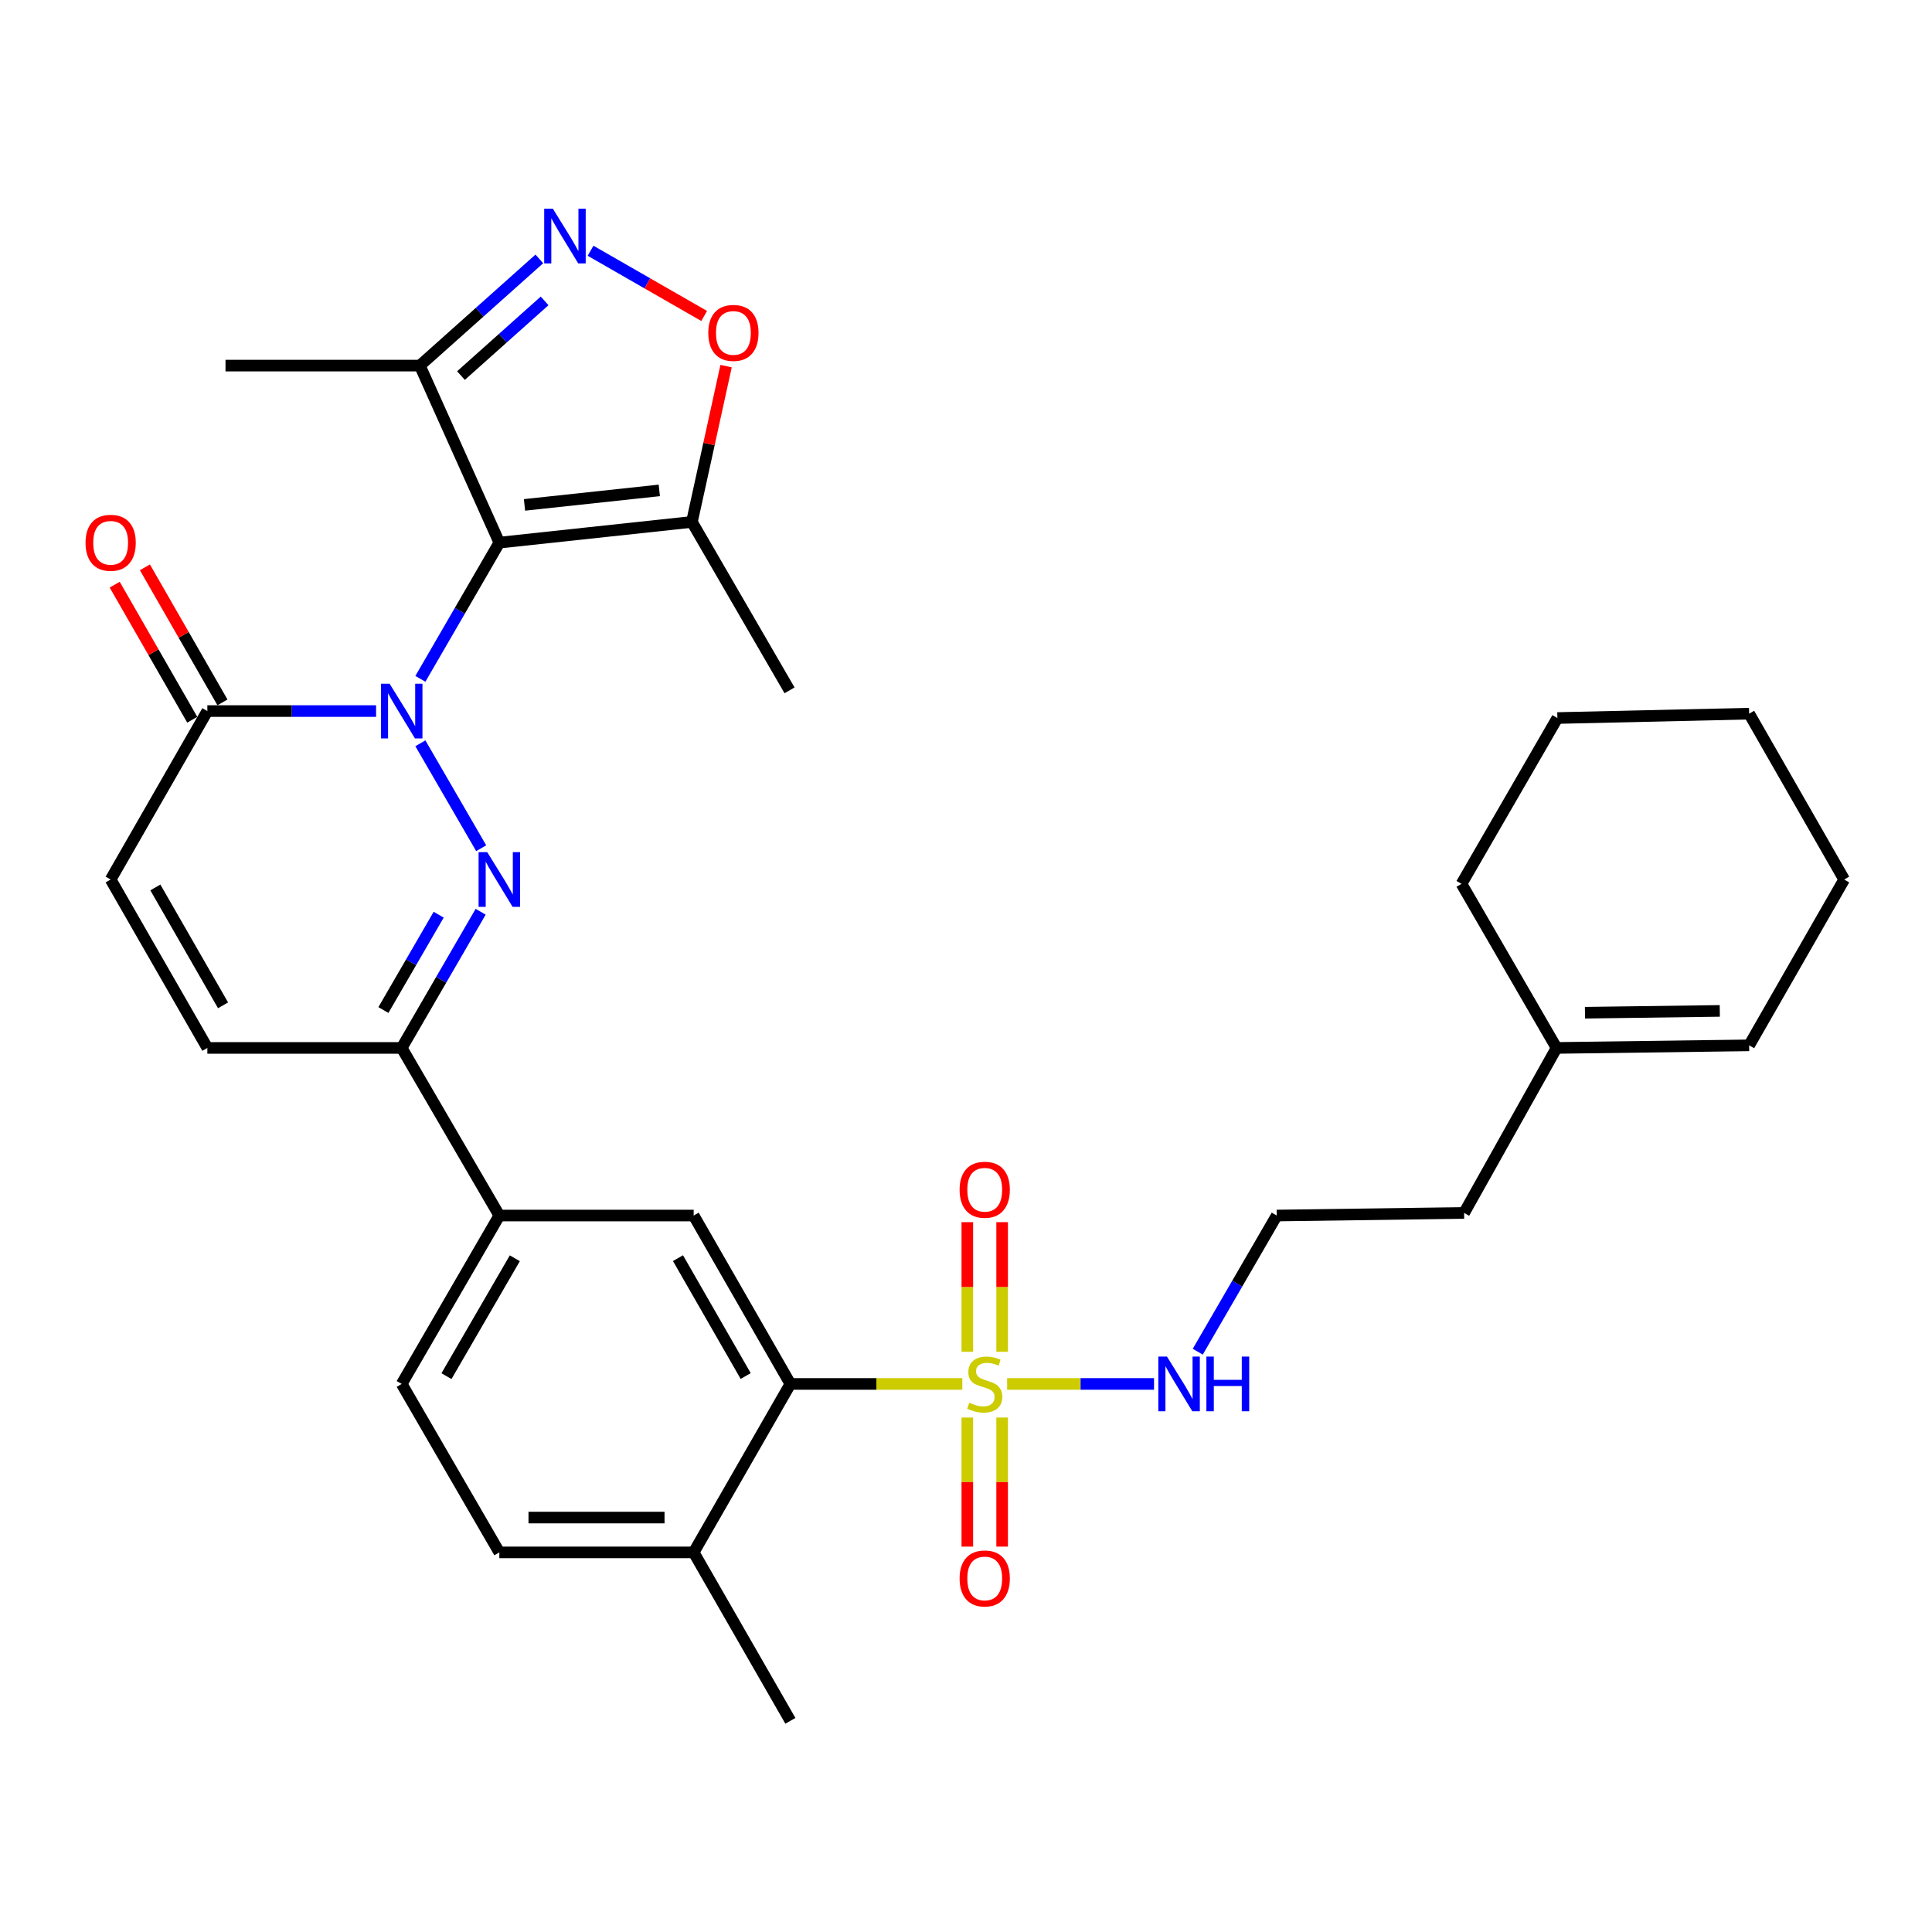 <?xml version='1.0' encoding='iso-8859-1'?>
<svg version='1.1' baseProfile='full'
              xmlns='http://www.w3.org/2000/svg'
                      xmlns:rdkit='http://www.rdkit.org/xml'
                      xmlns:xlink='http://www.w3.org/1999/xlink'
                  xml:space='preserve'
width='1000px' height='1000px' viewBox='0 0 1000 1000'>
<!-- END OF HEADER -->
<rect style='opacity:1.0;fill:#FFFFFF;stroke:none' width='1000' height='1000' x='0' y='0'> </rect>
<path class='bond-0' d='M 217.587,351.367 L 238.021,316.116' style='fill:none;fill-rule:evenodd;stroke:#0000FF;stroke-width:6px;stroke-linecap:butt;stroke-linejoin:miter;stroke-opacity:1' />
<path class='bond-0' d='M 238.021,316.116 L 258.455,280.865' style='fill:none;fill-rule:evenodd;stroke:#000000;stroke-width:6px;stroke-linecap:butt;stroke-linejoin:miter;stroke-opacity:1' />
<path class='bond-1' d='M 217.586,384.726 L 249.066,439.04' style='fill:none;fill-rule:evenodd;stroke:#0000FF;stroke-width:6px;stroke-linecap:butt;stroke-linejoin:miter;stroke-opacity:1' />
<path class='bond-4' d='M 194.663,368.046 L 150.995,368.046' style='fill:none;fill-rule:evenodd;stroke:#0000FF;stroke-width:6px;stroke-linecap:butt;stroke-linejoin:miter;stroke-opacity:1' />
<path class='bond-4' d='M 150.995,368.046 L 107.326,368.046' style='fill:none;fill-rule:evenodd;stroke:#000000;stroke-width:6px;stroke-linecap:butt;stroke-linejoin:miter;stroke-opacity:1' />
<path class='bond-5' d='M 258.455,280.865 L 358.135,270.149' style='fill:none;fill-rule:evenodd;stroke:#000000;stroke-width:6px;stroke-linecap:butt;stroke-linejoin:miter;stroke-opacity:1' />
<path class='bond-5' d='M 271.48,261.333 L 341.256,253.832' style='fill:none;fill-rule:evenodd;stroke:#000000;stroke-width:6px;stroke-linecap:butt;stroke-linejoin:miter;stroke-opacity:1' />
<path class='bond-8' d='M 258.455,280.865 L 217.312,189.236' style='fill:none;fill-rule:evenodd;stroke:#000000;stroke-width:6px;stroke-linecap:butt;stroke-linejoin:miter;stroke-opacity:1' />
<path class='bond-7' d='M 248.785,471.917 L 228.352,507.163' style='fill:none;fill-rule:evenodd;stroke:#0000FF;stroke-width:6px;stroke-linecap:butt;stroke-linejoin:miter;stroke-opacity:1' />
<path class='bond-7' d='M 228.352,507.163 L 207.918,542.41' style='fill:none;fill-rule:evenodd;stroke:#000000;stroke-width:6px;stroke-linecap:butt;stroke-linejoin:miter;stroke-opacity:1' />
<path class='bond-7' d='M 227.059,473.449 L 212.756,498.122' style='fill:none;fill-rule:evenodd;stroke:#0000FF;stroke-width:6px;stroke-linecap:butt;stroke-linejoin:miter;stroke-opacity:1' />
<path class='bond-7' d='M 212.756,498.122 L 198.452,522.794' style='fill:none;fill-rule:evenodd;stroke:#000000;stroke-width:6px;stroke-linecap:butt;stroke-linejoin:miter;stroke-opacity:1' />
<path class='bond-2' d='M 498.099,716.322 L 453.6,716.322' style='fill:none;fill-rule:evenodd;stroke:#CCCC00;stroke-width:6px;stroke-linecap:butt;stroke-linejoin:miter;stroke-opacity:1' />
<path class='bond-2' d='M 453.6,716.322 L 409.102,716.322' style='fill:none;fill-rule:evenodd;stroke:#000000;stroke-width:6px;stroke-linecap:butt;stroke-linejoin:miter;stroke-opacity:1' />
<path class='bond-14' d='M 500.68,733.717 L 500.68,767.121' style='fill:none;fill-rule:evenodd;stroke:#CCCC00;stroke-width:6px;stroke-linecap:butt;stroke-linejoin:miter;stroke-opacity:1' />
<path class='bond-14' d='M 500.68,767.121 L 500.68,800.524' style='fill:none;fill-rule:evenodd;stroke:#FF0000;stroke-width:6px;stroke-linecap:butt;stroke-linejoin:miter;stroke-opacity:1' />
<path class='bond-14' d='M 518.707,733.717 L 518.707,767.121' style='fill:none;fill-rule:evenodd;stroke:#CCCC00;stroke-width:6px;stroke-linecap:butt;stroke-linejoin:miter;stroke-opacity:1' />
<path class='bond-14' d='M 518.707,767.121 L 518.707,800.524' style='fill:none;fill-rule:evenodd;stroke:#FF0000;stroke-width:6px;stroke-linecap:butt;stroke-linejoin:miter;stroke-opacity:1' />
<path class='bond-15' d='M 518.707,699.687 L 518.707,666.138' style='fill:none;fill-rule:evenodd;stroke:#CCCC00;stroke-width:6px;stroke-linecap:butt;stroke-linejoin:miter;stroke-opacity:1' />
<path class='bond-15' d='M 518.707,666.138 L 518.707,632.589' style='fill:none;fill-rule:evenodd;stroke:#FF0000;stroke-width:6px;stroke-linecap:butt;stroke-linejoin:miter;stroke-opacity:1' />
<path class='bond-15' d='M 500.68,699.687 L 500.68,666.138' style='fill:none;fill-rule:evenodd;stroke:#CCCC00;stroke-width:6px;stroke-linecap:butt;stroke-linejoin:miter;stroke-opacity:1' />
<path class='bond-15' d='M 500.68,666.138 L 500.68,632.589' style='fill:none;fill-rule:evenodd;stroke:#FF0000;stroke-width:6px;stroke-linecap:butt;stroke-linejoin:miter;stroke-opacity:1' />
<path class='bond-16' d='M 521.289,716.322 L 559.305,716.322' style='fill:none;fill-rule:evenodd;stroke:#CCCC00;stroke-width:6px;stroke-linecap:butt;stroke-linejoin:miter;stroke-opacity:1' />
<path class='bond-16' d='M 559.305,716.322 L 597.321,716.322' style='fill:none;fill-rule:evenodd;stroke:#0000FF;stroke-width:6px;stroke-linecap:butt;stroke-linejoin:miter;stroke-opacity:1' />
<path class='bond-3' d='M 279.159,134.013 L 248.236,161.625' style='fill:none;fill-rule:evenodd;stroke:#0000FF;stroke-width:6px;stroke-linecap:butt;stroke-linejoin:miter;stroke-opacity:1' />
<path class='bond-3' d='M 248.236,161.625 L 217.312,189.236' style='fill:none;fill-rule:evenodd;stroke:#000000;stroke-width:6px;stroke-linecap:butt;stroke-linejoin:miter;stroke-opacity:1' />
<path class='bond-3' d='M 281.889,155.743 L 260.242,175.071' style='fill:none;fill-rule:evenodd;stroke:#0000FF;stroke-width:6px;stroke-linecap:butt;stroke-linejoin:miter;stroke-opacity:1' />
<path class='bond-3' d='M 260.242,175.071 L 238.596,194.4' style='fill:none;fill-rule:evenodd;stroke:#000000;stroke-width:6px;stroke-linecap:butt;stroke-linejoin:miter;stroke-opacity:1' />
<path class='bond-33' d='M 305.669,129.784 L 335.073,146.664' style='fill:none;fill-rule:evenodd;stroke:#0000FF;stroke-width:6px;stroke-linecap:butt;stroke-linejoin:miter;stroke-opacity:1' />
<path class='bond-33' d='M 335.073,146.664 L 364.476,163.544' style='fill:none;fill-rule:evenodd;stroke:#FF0000;stroke-width:6px;stroke-linecap:butt;stroke-linejoin:miter;stroke-opacity:1' />
<path class='bond-11' d='M 107.326,368.046 L 57.271,455.238' style='fill:none;fill-rule:evenodd;stroke:#000000;stroke-width:6px;stroke-linecap:butt;stroke-linejoin:miter;stroke-opacity:1' />
<path class='bond-18' d='M 115.143,363.558 L 95.074,328.604' style='fill:none;fill-rule:evenodd;stroke:#000000;stroke-width:6px;stroke-linecap:butt;stroke-linejoin:miter;stroke-opacity:1' />
<path class='bond-18' d='M 95.074,328.604 L 75.005,293.65' style='fill:none;fill-rule:evenodd;stroke:#FF0000;stroke-width:6px;stroke-linecap:butt;stroke-linejoin:miter;stroke-opacity:1' />
<path class='bond-18' d='M 99.51,372.534 L 79.441,337.58' style='fill:none;fill-rule:evenodd;stroke:#000000;stroke-width:6px;stroke-linecap:butt;stroke-linejoin:miter;stroke-opacity:1' />
<path class='bond-18' d='M 79.441,337.58 L 59.371,302.626' style='fill:none;fill-rule:evenodd;stroke:#FF0000;stroke-width:6px;stroke-linecap:butt;stroke-linejoin:miter;stroke-opacity:1' />
<path class='bond-9' d='M 358.135,270.149 L 366.978,229.823' style='fill:none;fill-rule:evenodd;stroke:#000000;stroke-width:6px;stroke-linecap:butt;stroke-linejoin:miter;stroke-opacity:1' />
<path class='bond-9' d='M 366.978,229.823 L 375.821,189.497' style='fill:none;fill-rule:evenodd;stroke:#FF0000;stroke-width:6px;stroke-linecap:butt;stroke-linejoin:miter;stroke-opacity:1' />
<path class='bond-24' d='M 358.135,270.149 L 408.661,357.32' style='fill:none;fill-rule:evenodd;stroke:#000000;stroke-width:6px;stroke-linecap:butt;stroke-linejoin:miter;stroke-opacity:1' />
<path class='bond-6' d='M 409.102,716.322 L 359.046,629.161' style='fill:none;fill-rule:evenodd;stroke:#000000;stroke-width:6px;stroke-linecap:butt;stroke-linejoin:miter;stroke-opacity:1' />
<path class='bond-6' d='M 385.961,712.226 L 350.922,651.212' style='fill:none;fill-rule:evenodd;stroke:#000000;stroke-width:6px;stroke-linecap:butt;stroke-linejoin:miter;stroke-opacity:1' />
<path class='bond-34' d='M 409.102,716.322 L 359.046,803.514' style='fill:none;fill-rule:evenodd;stroke:#000000;stroke-width:6px;stroke-linecap:butt;stroke-linejoin:miter;stroke-opacity:1' />
<path class='bond-13' d='M 207.918,542.41 L 258.455,629.161' style='fill:none;fill-rule:evenodd;stroke:#000000;stroke-width:6px;stroke-linecap:butt;stroke-linejoin:miter;stroke-opacity:1' />
<path class='bond-32' d='M 207.918,542.41 L 107.326,542.41' style='fill:none;fill-rule:evenodd;stroke:#000000;stroke-width:6px;stroke-linecap:butt;stroke-linejoin:miter;stroke-opacity:1' />
<path class='bond-25' d='M 217.312,189.236 L 116.721,189.236' style='fill:none;fill-rule:evenodd;stroke:#000000;stroke-width:6px;stroke-linecap:butt;stroke-linejoin:miter;stroke-opacity:1' />
<path class='bond-10' d='M 359.046,629.161 L 258.455,629.161' style='fill:none;fill-rule:evenodd;stroke:#000000;stroke-width:6px;stroke-linecap:butt;stroke-linejoin:miter;stroke-opacity:1' />
<path class='bond-12' d='M 57.271,455.238 L 107.326,542.41' style='fill:none;fill-rule:evenodd;stroke:#000000;stroke-width:6px;stroke-linecap:butt;stroke-linejoin:miter;stroke-opacity:1' />
<path class='bond-12' d='M 80.412,459.337 L 115.451,520.357' style='fill:none;fill-rule:evenodd;stroke:#000000;stroke-width:6px;stroke-linecap:butt;stroke-linejoin:miter;stroke-opacity:1' />
<path class='bond-20' d='M 258.455,629.161 L 207.918,716.322' style='fill:none;fill-rule:evenodd;stroke:#000000;stroke-width:6px;stroke-linecap:butt;stroke-linejoin:miter;stroke-opacity:1' />
<path class='bond-20' d='M 266.47,651.277 L 231.094,712.29' style='fill:none;fill-rule:evenodd;stroke:#000000;stroke-width:6px;stroke-linecap:butt;stroke-linejoin:miter;stroke-opacity:1' />
<path class='bond-23' d='M 619.958,699.643 L 640.395,664.402' style='fill:none;fill-rule:evenodd;stroke:#0000FF;stroke-width:6px;stroke-linecap:butt;stroke-linejoin:miter;stroke-opacity:1' />
<path class='bond-23' d='M 640.395,664.402 L 660.832,629.161' style='fill:none;fill-rule:evenodd;stroke:#000000;stroke-width:6px;stroke-linecap:butt;stroke-linejoin:miter;stroke-opacity:1' />
<path class='bond-17' d='M 359.046,803.514 L 258.455,803.514' style='fill:none;fill-rule:evenodd;stroke:#000000;stroke-width:6px;stroke-linecap:butt;stroke-linejoin:miter;stroke-opacity:1' />
<path class='bond-17' d='M 343.958,785.487 L 273.543,785.487' style='fill:none;fill-rule:evenodd;stroke:#000000;stroke-width:6px;stroke-linecap:butt;stroke-linejoin:miter;stroke-opacity:1' />
<path class='bond-28' d='M 359.046,803.514 L 409.102,890.695' style='fill:none;fill-rule:evenodd;stroke:#000000;stroke-width:6px;stroke-linecap:butt;stroke-linejoin:miter;stroke-opacity:1' />
<path class='bond-19' d='M 805.671,542.41 L 757.818,627.819' style='fill:none;fill-rule:evenodd;stroke:#000000;stroke-width:6px;stroke-linecap:butt;stroke-linejoin:miter;stroke-opacity:1' />
<path class='bond-22' d='M 805.671,542.41 L 905.351,541.068' style='fill:none;fill-rule:evenodd;stroke:#000000;stroke-width:6px;stroke-linecap:butt;stroke-linejoin:miter;stroke-opacity:1' />
<path class='bond-22' d='M 820.38,524.183 L 890.156,523.243' style='fill:none;fill-rule:evenodd;stroke:#000000;stroke-width:6px;stroke-linecap:butt;stroke-linejoin:miter;stroke-opacity:1' />
<path class='bond-27' d='M 805.671,542.41 L 756.476,457.481' style='fill:none;fill-rule:evenodd;stroke:#000000;stroke-width:6px;stroke-linecap:butt;stroke-linejoin:miter;stroke-opacity:1' />
<path class='bond-21' d='M 207.918,716.322 L 258.455,803.514' style='fill:none;fill-rule:evenodd;stroke:#000000;stroke-width:6px;stroke-linecap:butt;stroke-linejoin:miter;stroke-opacity:1' />
<path class='bond-29' d='M 905.351,541.068 L 954.545,455.238' style='fill:none;fill-rule:evenodd;stroke:#000000;stroke-width:6px;stroke-linecap:butt;stroke-linejoin:miter;stroke-opacity:1' />
<path class='bond-26' d='M 660.832,629.161 L 757.818,627.819' style='fill:none;fill-rule:evenodd;stroke:#000000;stroke-width:6px;stroke-linecap:butt;stroke-linejoin:miter;stroke-opacity:1' />
<path class='bond-30' d='M 756.476,457.481 L 806.101,371.652' style='fill:none;fill-rule:evenodd;stroke:#000000;stroke-width:6px;stroke-linecap:butt;stroke-linejoin:miter;stroke-opacity:1' />
<path class='bond-35' d='M 954.545,455.238 L 905.351,369.388' style='fill:none;fill-rule:evenodd;stroke:#000000;stroke-width:6px;stroke-linecap:butt;stroke-linejoin:miter;stroke-opacity:1' />
<path class='bond-31' d='M 806.101,371.652 L 905.351,369.388' style='fill:none;fill-rule:evenodd;stroke:#000000;stroke-width:6px;stroke-linecap:butt;stroke-linejoin:miter;stroke-opacity:1' />
<path  class='atom-0' d='M 201.658 353.886
L 210.938 368.886
Q 211.858 370.366, 213.338 373.046
Q 214.818 375.726, 214.898 375.886
L 214.898 353.886
L 218.658 353.886
L 218.658 382.206
L 214.778 382.206
L 204.818 365.806
Q 203.658 363.886, 202.418 361.686
Q 201.218 359.486, 200.858 358.806
L 200.858 382.206
L 197.178 382.206
L 197.178 353.886
L 201.658 353.886
' fill='#0000FF'/>
<path  class='atom-2' d='M 252.195 441.078
L 261.475 456.078
Q 262.395 457.558, 263.875 460.238
Q 265.355 462.918, 265.435 463.078
L 265.435 441.078
L 269.195 441.078
L 269.195 469.398
L 265.315 469.398
L 255.355 452.998
Q 254.195 451.078, 252.955 448.878
Q 251.755 446.678, 251.395 445.998
L 251.395 469.398
L 247.715 469.398
L 247.715 441.078
L 252.195 441.078
' fill='#0000FF'/>
<path  class='atom-3' d='M 501.694 726.042
Q 502.014 726.162, 503.334 726.722
Q 504.654 727.282, 506.094 727.642
Q 507.574 727.962, 509.014 727.962
Q 511.694 727.962, 513.254 726.682
Q 514.814 725.362, 514.814 723.082
Q 514.814 721.522, 514.014 720.562
Q 513.254 719.602, 512.054 719.082
Q 510.854 718.562, 508.854 717.962
Q 506.334 717.202, 504.814 716.482
Q 503.334 715.762, 502.254 714.242
Q 501.214 712.722, 501.214 710.162
Q 501.214 706.602, 503.614 704.402
Q 506.054 702.202, 510.854 702.202
Q 514.134 702.202, 517.854 703.762
L 516.934 706.842
Q 513.534 705.442, 510.974 705.442
Q 508.214 705.442, 506.694 706.602
Q 505.174 707.722, 505.214 709.682
Q 505.214 711.202, 505.974 712.122
Q 506.774 713.042, 507.894 713.562
Q 509.054 714.082, 510.974 714.682
Q 513.534 715.482, 515.054 716.282
Q 516.574 717.082, 517.654 718.722
Q 518.774 720.322, 518.774 723.082
Q 518.774 727.002, 516.134 729.122
Q 513.534 731.202, 509.174 731.202
Q 506.654 731.202, 504.734 730.642
Q 502.854 730.122, 500.614 729.202
L 501.694 726.042
' fill='#CCCC00'/>
<path  class='atom-4' d='M 286.156 108.015
L 295.436 123.015
Q 296.356 124.495, 297.836 127.175
Q 299.316 129.855, 299.396 130.015
L 299.396 108.015
L 303.156 108.015
L 303.156 136.335
L 299.276 136.335
L 289.316 119.935
Q 288.156 118.015, 286.916 115.815
Q 285.716 113.615, 285.356 112.935
L 285.356 136.335
L 281.676 136.335
L 281.676 108.015
L 286.156 108.015
' fill='#0000FF'/>
<path  class='atom-10' d='M 366.607 172.311
Q 366.607 165.511, 369.967 161.711
Q 373.327 157.911, 379.607 157.911
Q 385.887 157.911, 389.247 161.711
Q 392.607 165.511, 392.607 172.311
Q 392.607 179.191, 389.207 183.111
Q 385.807 186.991, 379.607 186.991
Q 373.367 186.991, 369.967 183.111
Q 366.607 179.231, 366.607 172.311
M 379.607 183.791
Q 383.927 183.791, 386.247 180.911
Q 388.607 177.991, 388.607 172.311
Q 388.607 166.751, 386.247 163.951
Q 383.927 161.111, 379.607 161.111
Q 375.287 161.111, 372.927 163.911
Q 370.607 166.711, 370.607 172.311
Q 370.607 178.031, 372.927 180.911
Q 375.287 183.791, 379.607 183.791
' fill='#FF0000'/>
<path  class='atom-15' d='M 496.694 817.004
Q 496.694 810.204, 500.054 806.404
Q 503.414 802.604, 509.694 802.604
Q 515.974 802.604, 519.334 806.404
Q 522.694 810.204, 522.694 817.004
Q 522.694 823.884, 519.294 827.804
Q 515.894 831.684, 509.694 831.684
Q 503.454 831.684, 500.054 827.804
Q 496.694 823.924, 496.694 817.004
M 509.694 828.484
Q 514.014 828.484, 516.334 825.604
Q 518.694 822.684, 518.694 817.004
Q 518.694 811.444, 516.334 808.644
Q 514.014 805.804, 509.694 805.804
Q 505.374 805.804, 503.014 808.604
Q 500.694 811.404, 500.694 817.004
Q 500.694 822.724, 503.014 825.604
Q 505.374 828.484, 509.694 828.484
' fill='#FF0000'/>
<path  class='atom-16' d='M 496.694 615.81
Q 496.694 609.01, 500.054 605.21
Q 503.414 601.41, 509.694 601.41
Q 515.974 601.41, 519.334 605.21
Q 522.694 609.01, 522.694 615.81
Q 522.694 622.69, 519.294 626.61
Q 515.894 630.49, 509.694 630.49
Q 503.454 630.49, 500.054 626.61
Q 496.694 622.73, 496.694 615.81
M 509.694 627.29
Q 514.014 627.29, 516.334 624.41
Q 518.694 621.49, 518.694 615.81
Q 518.694 610.25, 516.334 607.45
Q 514.014 604.61, 509.694 604.61
Q 505.374 604.61, 503.014 607.41
Q 500.694 610.21, 500.694 615.81
Q 500.694 621.53, 503.014 624.41
Q 505.374 627.29, 509.694 627.29
' fill='#FF0000'/>
<path  class='atom-17' d='M 604.026 702.162
L 613.306 717.162
Q 614.226 718.642, 615.706 721.322
Q 617.186 724.002, 617.266 724.162
L 617.266 702.162
L 621.026 702.162
L 621.026 730.482
L 617.146 730.482
L 607.186 714.082
Q 606.026 712.162, 604.786 709.962
Q 603.586 707.762, 603.226 707.082
L 603.226 730.482
L 599.546 730.482
L 599.546 702.162
L 604.026 702.162
' fill='#0000FF'/>
<path  class='atom-17' d='M 624.426 702.162
L 628.266 702.162
L 628.266 714.202
L 642.746 714.202
L 642.746 702.162
L 646.586 702.162
L 646.586 730.482
L 642.746 730.482
L 642.746 717.402
L 628.266 717.402
L 628.266 730.482
L 624.426 730.482
L 624.426 702.162
' fill='#0000FF'/>
<path  class='atom-19' d='M 44.271 280.945
Q 44.271 274.145, 47.631 270.345
Q 50.991 266.545, 57.271 266.545
Q 63.551 266.545, 66.911 270.345
Q 70.271 274.145, 70.271 280.945
Q 70.271 287.825, 66.871 291.745
Q 63.471 295.625, 57.271 295.625
Q 51.031 295.625, 47.631 291.745
Q 44.271 287.865, 44.271 280.945
M 57.271 292.425
Q 61.591 292.425, 63.911 289.545
Q 66.271 286.625, 66.271 280.945
Q 66.271 275.385, 63.911 272.585
Q 61.591 269.745, 57.271 269.745
Q 52.951 269.745, 50.591 272.545
Q 48.271 275.345, 48.271 280.945
Q 48.271 286.665, 50.591 289.545
Q 52.951 292.425, 57.271 292.425
' fill='#FF0000'/>
</svg>

